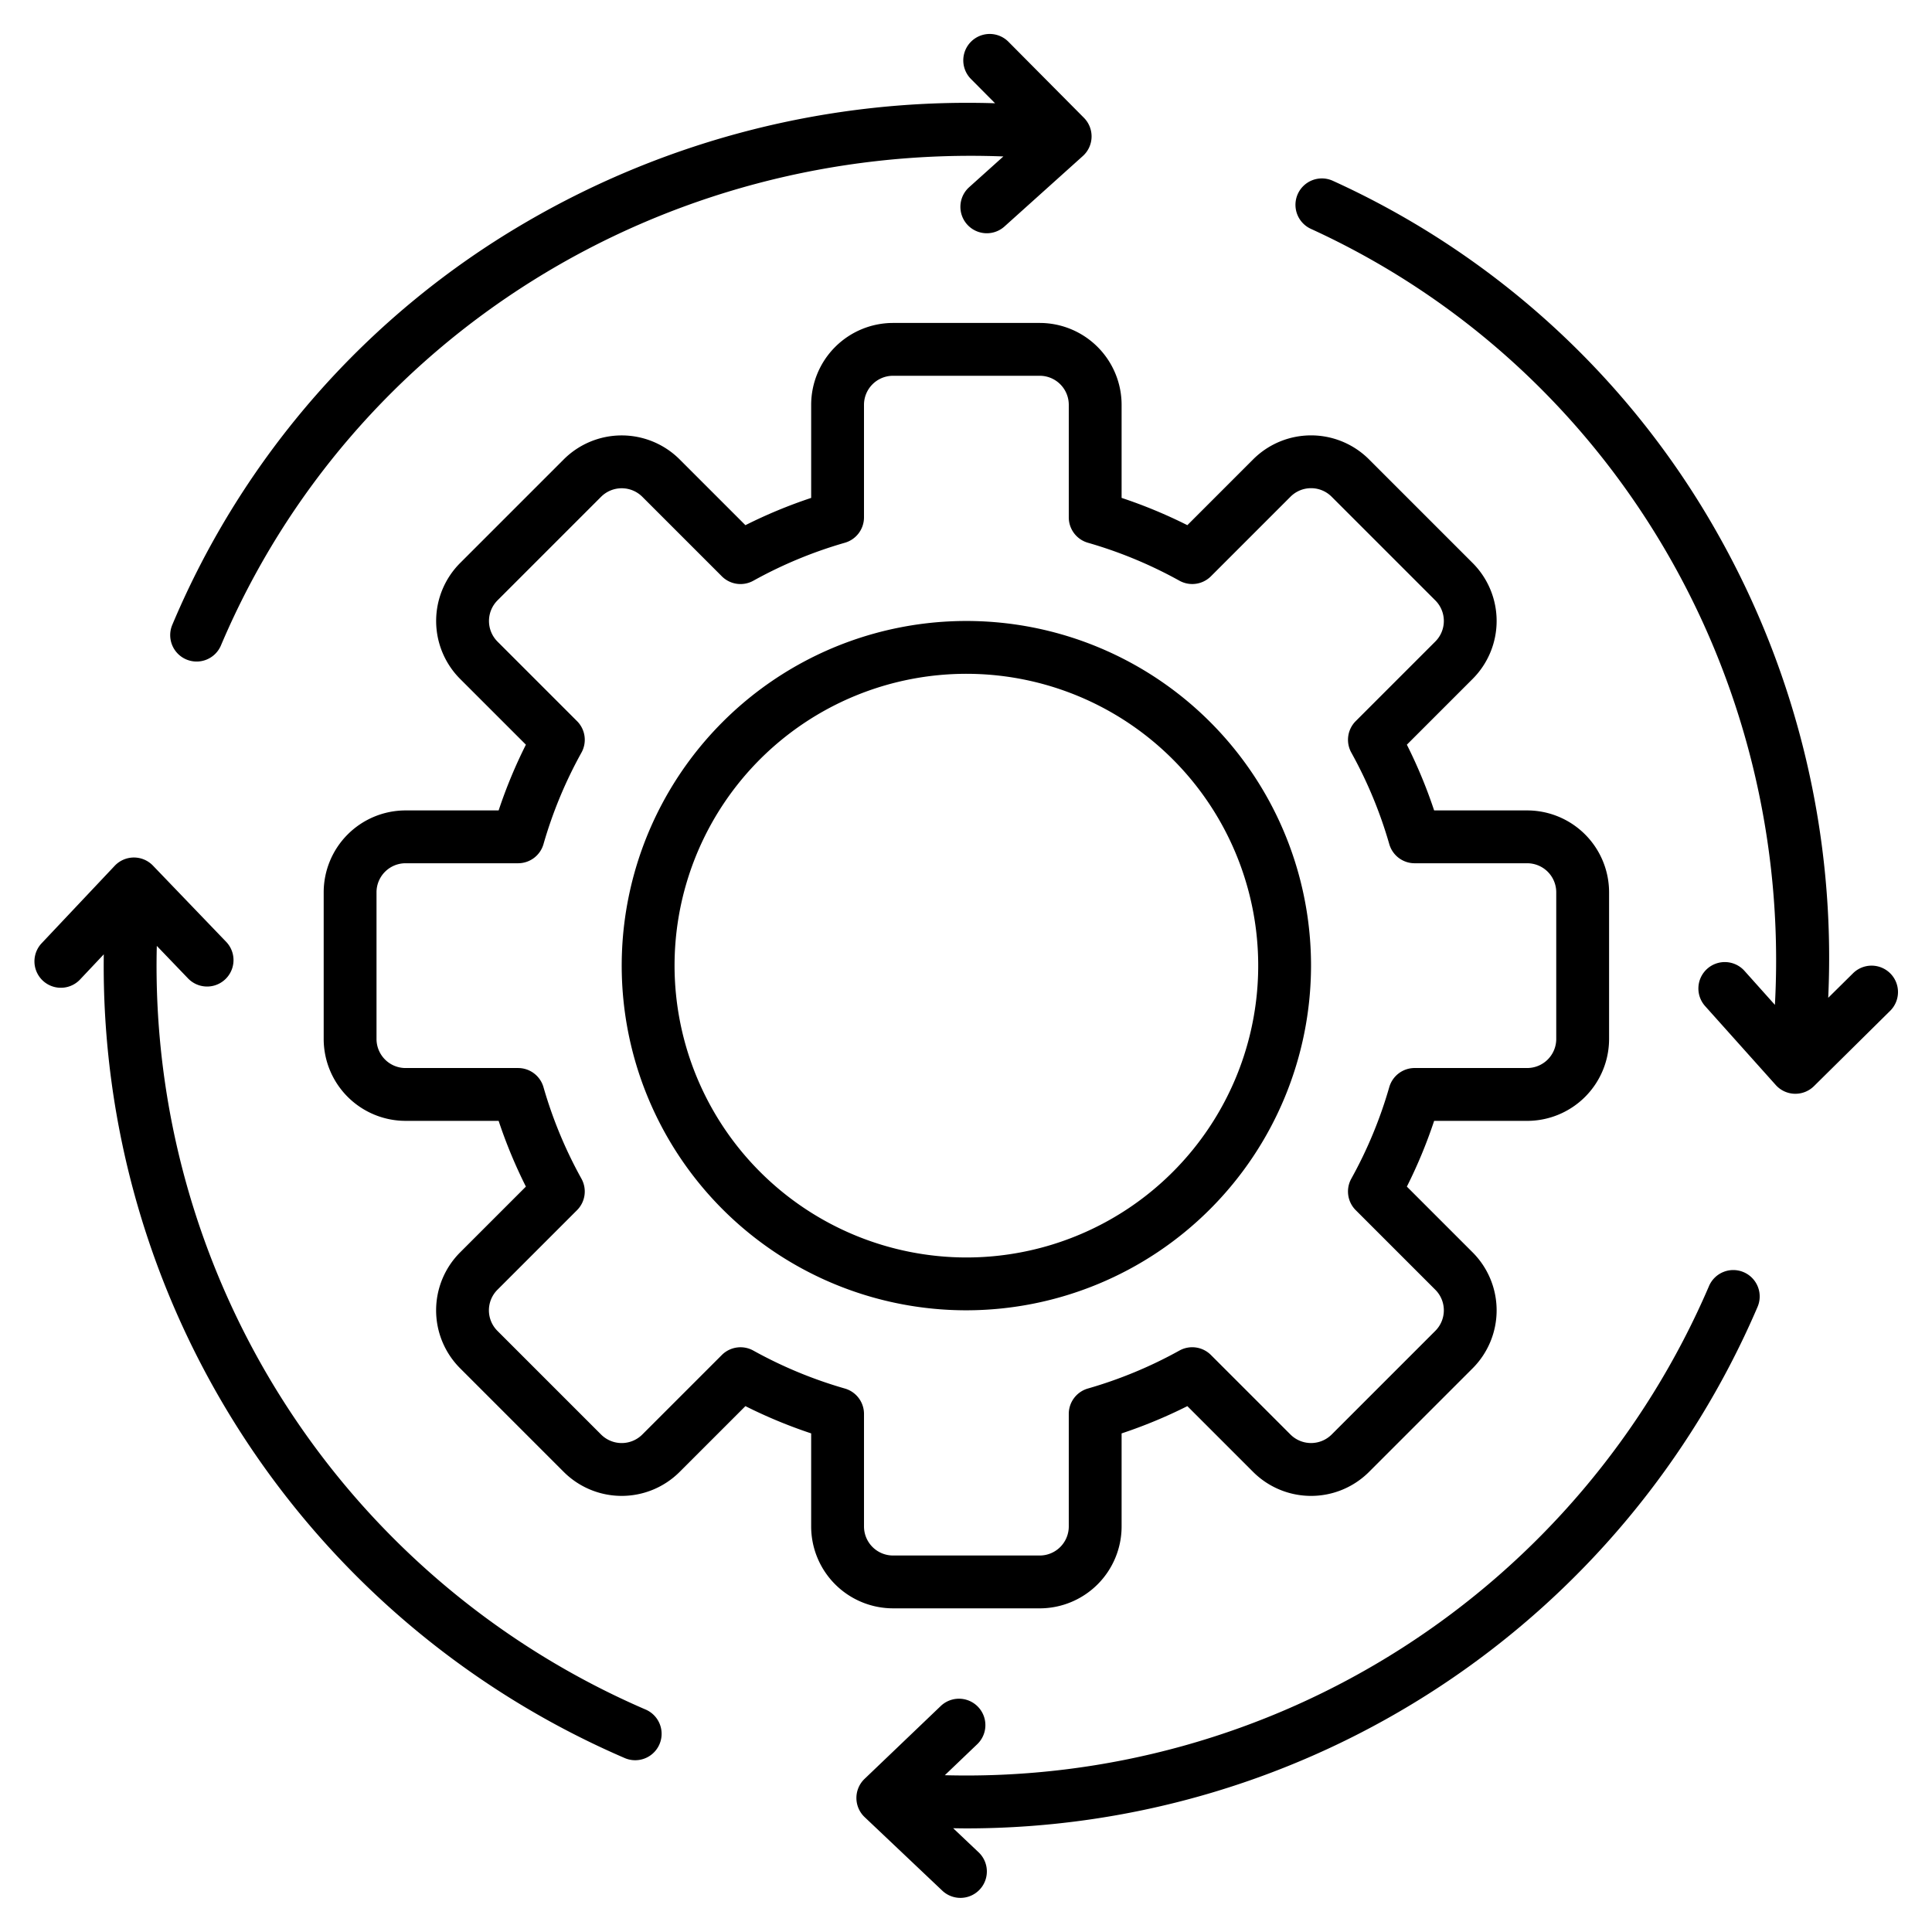 <?xml version="1.0"?>
<svg xmlns="http://www.w3.org/2000/svg" id="Layer_1" data-name="Layer 1" viewBox="0 0 512 512"><path d="M45.683,165.529A223.847,223.847,0,0,1,139.379,58.9,232.158,232.158,0,0,1,263.7,27.364l-6.387-6.432a7,7,0,1,1,9.935-9.864l20,20.147a7,7,0,0,1-.288,10.137L266.141,60.07a7,7,0,0,1-9.36-10.41l9.123-8.2C175.753,37.981,93.346,89.007,58.571,171a7,7,0,1,1-12.888-5.467ZM171.205,453.093A214.6,214.6,0,0,1,41.555,250.67l8.276,8.619a7,7,0,0,0,10.1-9.7L40.536,229.4a7,7,0,0,0-5.049-2.151h-.031a7,7,0,0,0-5.061,2.2L10.916,250.1A7,7,0,0,0,21.1,259.7l6.405-6.793A228.544,228.544,0,0,0,165.664,465.948a7,7,0,0,0,5.541-12.855ZM462.112,337.15a7,7,0,0,0-9.2,3.651A214.131,214.131,0,0,1,250.387,470.45l8.641-8.263a7,7,0,0,0-9.675-10.118l-20.235,19.35a7,7,0,0,0,.025,10.141l20.613,19.522a7,7,0,0,0,9.627-10.164L252.6,484.5c1.164.017,2.33.041,3.492.041a228.117,228.117,0,0,0,209.67-138.184A7,7,0,0,0,462.112,337.15Zm38.858-79.165a7,7,0,0,0-9.9-.057l-6.574,6.5a228.341,228.341,0,0,0-29.033-122.514,222.837,222.837,0,0,0-102.251-94,7,7,0,0,0-5.822,12.732C426.667,96.9,475.13,178.659,470.37,266.3l-8.026-8.967a7,7,0,1,0-10.432,9.336l18.673,20.862a6.994,6.994,0,0,0,5,2.329c.071,0,.142,0,.214,0a7,7,0,0,0,4.921-2.021l20.19-19.959A7,7,0,0,0,500.97,257.985ZM236.657,426.226a21.716,21.716,0,0,1-21.691-21.691V379.863a130.361,130.361,0,0,1-17.422-7.225L180.091,390.09a21.733,21.733,0,0,1-30.675,0l-27.5-27.5a21.719,21.719,0,0,1,0-30.676l17.452-17.452a130.029,130.029,0,0,1-7.226-17.423H107.472a21.715,21.715,0,0,1-21.691-21.69V236.462a21.716,21.716,0,0,1,21.691-21.691h24.671a130.138,130.138,0,0,1,7.226-17.423L121.918,179.9a21.733,21.733,0,0,1,0-30.674l27.5-27.5a21.732,21.732,0,0,1,30.675,0l17.452,17.452a130.317,130.317,0,0,1,17.422-7.227V107.277a21.715,21.715,0,0,1,21.691-21.691h38.889a21.715,21.715,0,0,1,21.69,21.691v24.67a130.439,130.439,0,0,1,17.423,7.227l17.452-17.451a21.712,21.712,0,0,1,30.674,0l27.5,27.5a21.73,21.73,0,0,1,0,30.674l-17.452,17.453a130.317,130.317,0,0,1,7.227,17.422h24.67a21.716,21.716,0,0,1,21.692,21.691v38.889a21.716,21.716,0,0,1-21.692,21.69h-24.67a130.33,130.33,0,0,1-7.227,17.423l17.452,17.452a21.732,21.732,0,0,1,0,30.675l-27.5,27.5a21.732,21.732,0,0,1-30.674,0l-17.452-17.451a130.138,130.138,0,0,1-17.423,7.226v24.671a21.715,21.715,0,0,1-21.69,21.691Zm0-14h38.889a7.7,7.7,0,0,0,7.69-7.691V374.7a7,7,0,0,1,5.07-6.728,115.99,115.99,0,0,0,24.255-10.061,7,7,0,0,1,8.345,1.172l21.1,21.1a7.733,7.733,0,0,0,10.876,0l27.5-27.5a7.7,7.7,0,0,0,0-10.877l-21.1-21.1a7,7,0,0,1-1.172-8.345,116.062,116.062,0,0,0,10.06-24.256,7,7,0,0,1,6.728-5.069h29.831a7.7,7.7,0,0,0,7.692-7.69V236.462a7.7,7.7,0,0,0-7.692-7.691H374.9a7,7,0,0,1-6.728-5.07,116.084,116.084,0,0,0-10.06-24.256,7,7,0,0,1,1.172-8.345l21.1-21.1a7.7,7.7,0,0,0,0-10.877l-27.5-27.5a7.7,7.7,0,0,0-10.877,0l-21.1,21.1a7,7,0,0,1-8.344,1.171,116.119,116.119,0,0,0-24.256-10.06,7,7,0,0,1-5.07-6.729v-29.83a7.7,7.7,0,0,0-7.69-7.691H236.657a7.7,7.7,0,0,0-7.691,7.691v29.831a7,7,0,0,1-5.07,6.729A116.1,116.1,0,0,0,199.641,153.9a7,7,0,0,1-8.345-1.171l-21.1-21.1a7.736,7.736,0,0,0-10.876,0l-27.5,27.5a7.737,7.737,0,0,0,0,10.877l21.1,21.1a7,7,0,0,1,1.172,8.345A115.99,115.99,0,0,0,144.031,223.7a7,7,0,0,1-6.728,5.07H107.472a7.7,7.7,0,0,0-7.691,7.691v38.889a7.7,7.7,0,0,0,7.691,7.69H137.3a7,7,0,0,1,6.728,5.069,115.952,115.952,0,0,0,10.06,24.255,7,7,0,0,1-1.171,8.346l-21.1,21.1a7.7,7.7,0,0,0,0,10.878l27.5,27.5a7.732,7.732,0,0,0,10.876,0l21.1-21.1a7,7,0,0,1,8.345-1.171A116.172,116.172,0,0,0,223.9,367.977a7,7,0,0,1,5.069,6.727v29.831A7.7,7.7,0,0,0,236.657,412.226ZM256.1,347.243a91.338,91.338,0,1,1,91.337-91.338A91.44,91.44,0,0,1,256.1,347.243Zm0-14a77.338,77.338,0,1,0-77.337-77.338A77.425,77.425,0,0,0,256.1,333.243Z"/></svg>
